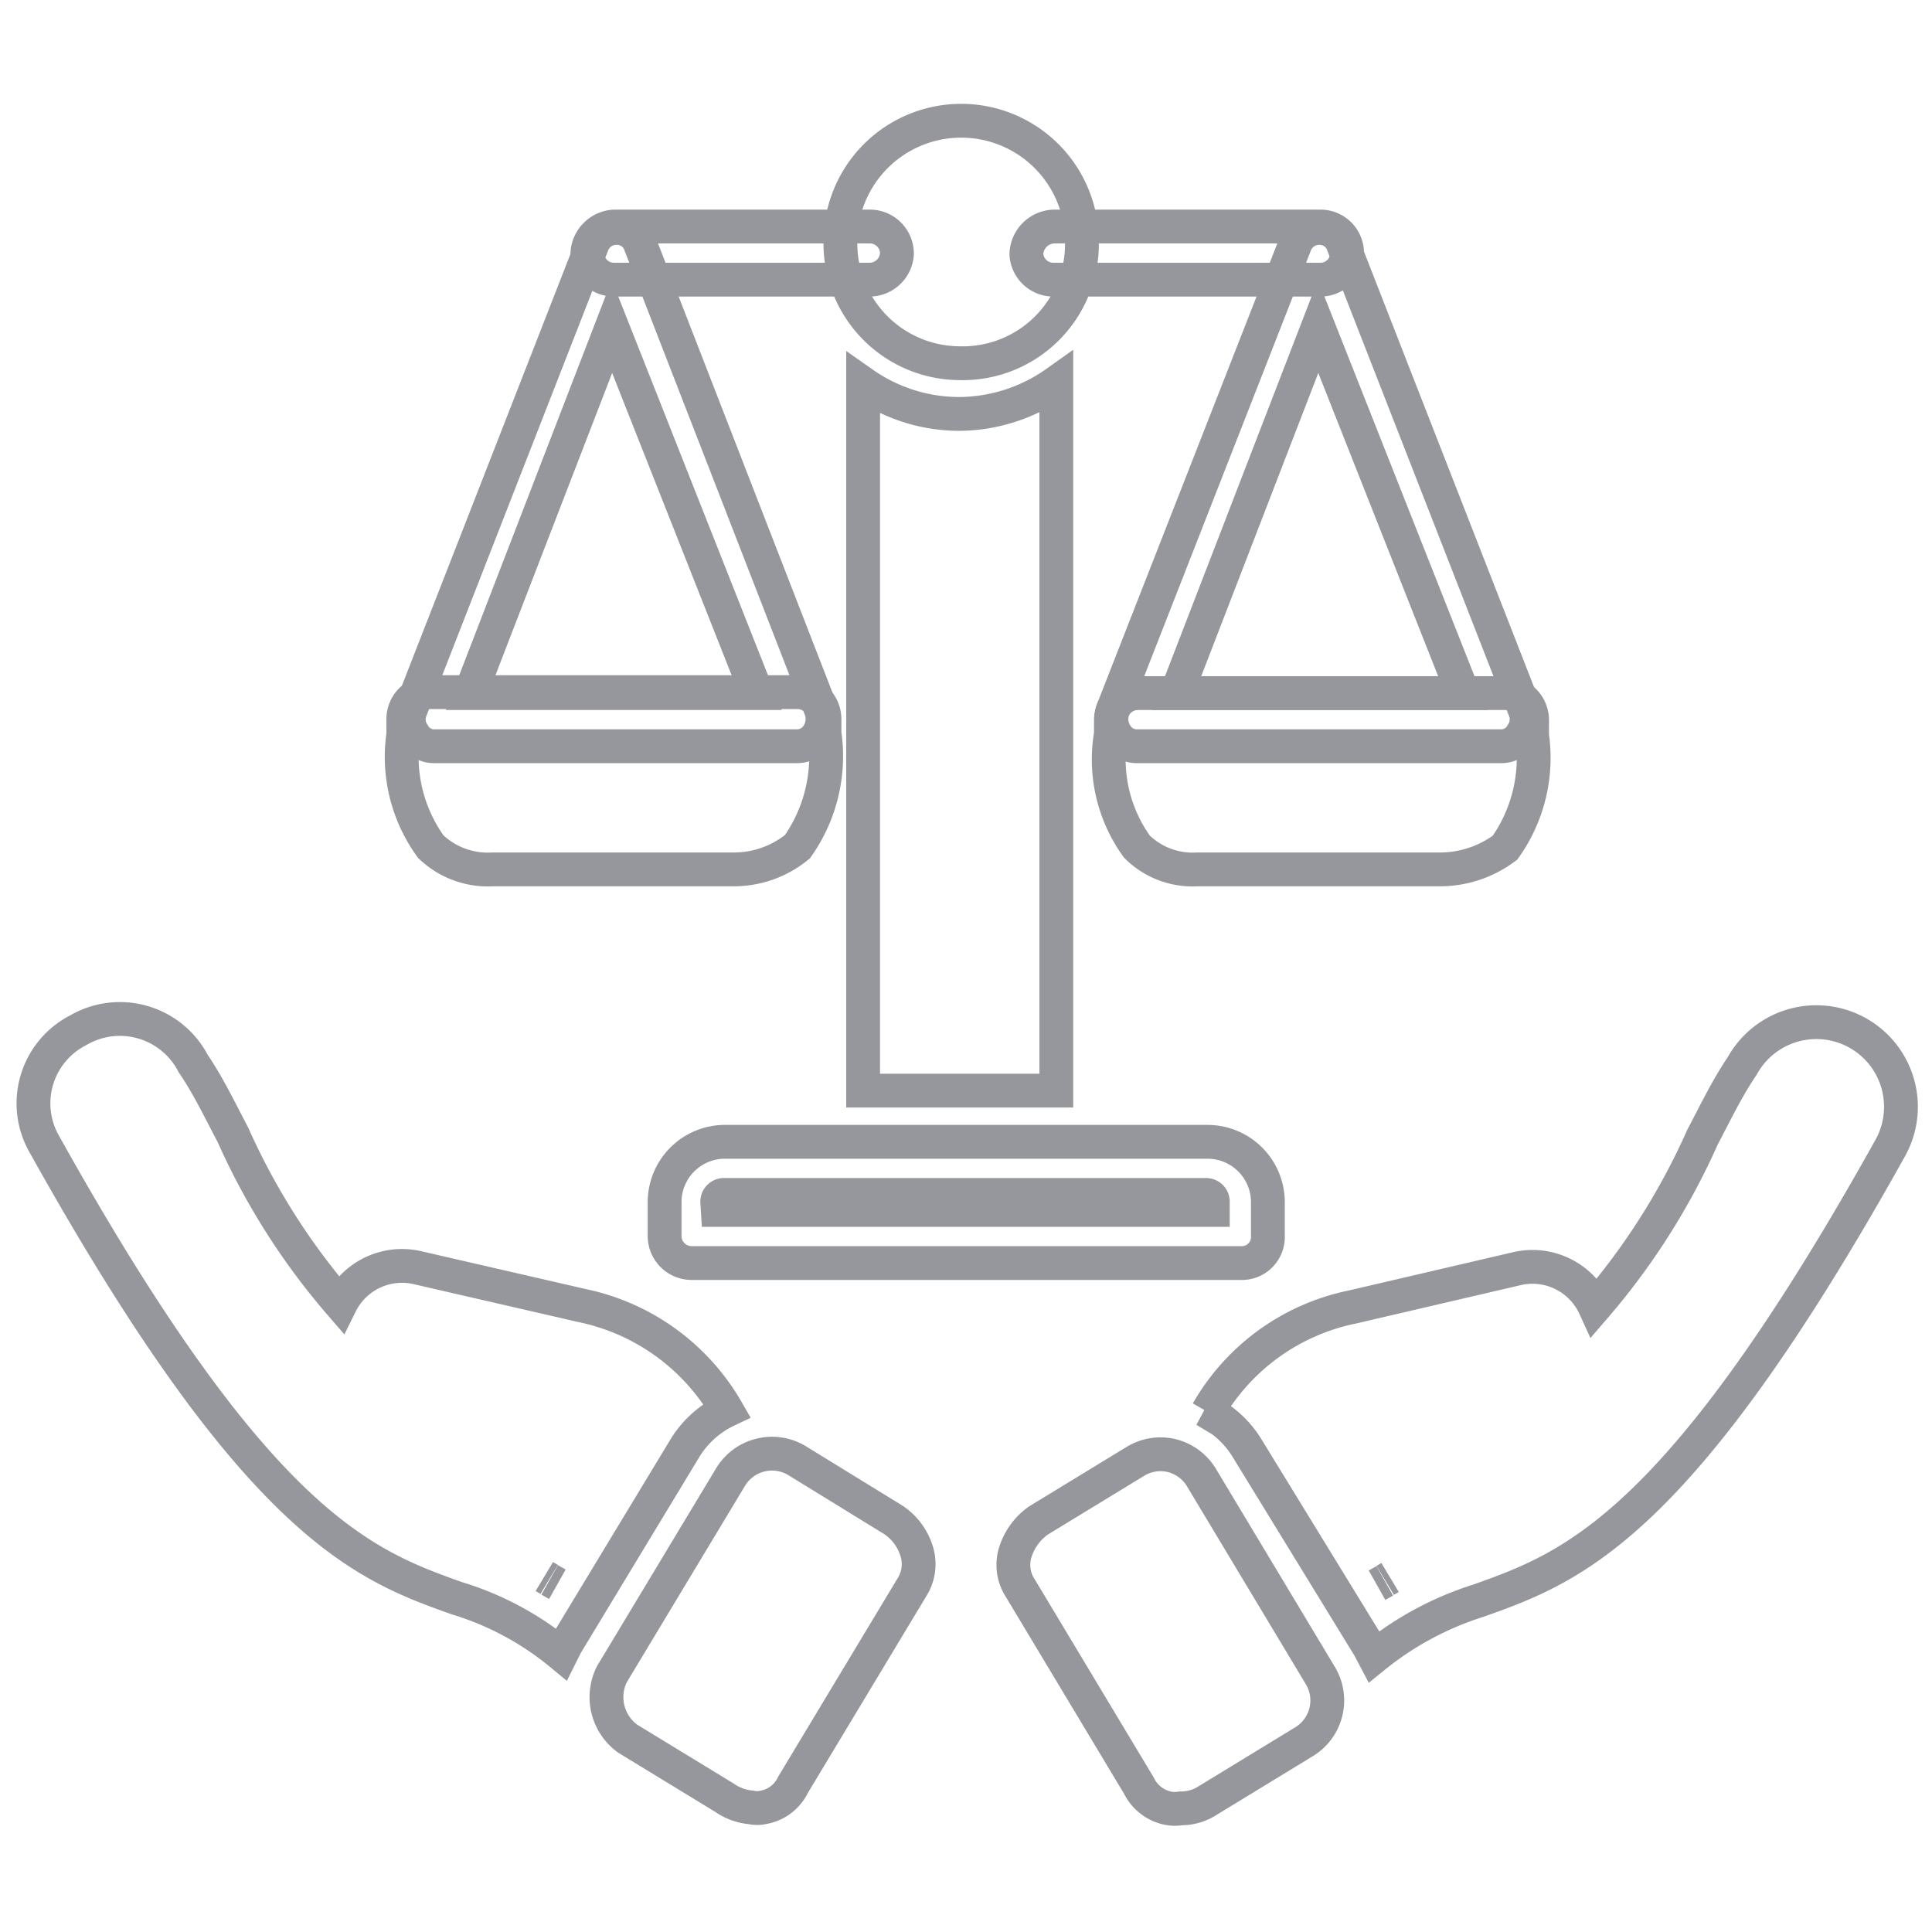 <?xml version="1.0" encoding="iso-8859-1"?>
<svg xmlns="http://www.w3.org/2000/svg" width="40" height="40" viewBox="0 0 40 40"><defs><style>.cls-1{fill:none;stroke:#95979d;stroke-miterlimit:10;stroke-width:0.7px;fill-rule:evenodd;}</style></defs><g id="Provably_Fair" data-name="Provably Fair"><path class="cls-1" d="M14.86,25.05H25.11v-.16a.14.14,0,0,0-.15-.15H15a.14.14,0,0,0-.15.15Z"/><path class="cls-1" d="M25.68,26.15H14.32a.56.56,0,0,1-.56-.57v-.69A1.25,1.25,0,0,1,15,23.64H25a1.25,1.25,0,0,1,1.25,1.25v.69A.54.54,0,0,1,25.68,26.15Z"/><path class="cls-1" d="M17.87,22.58V7.94a3.47,3.47,0,0,0,2,.63,3.51,3.51,0,0,0,2-.65V22.58Z"/><path class="cls-1" d="M19.87,7.52A2.48,2.48,0,0,1,17.4,5a2.48,2.48,0,1,1,5,0A2.47,2.47,0,0,1,19.87,7.52Z"/><path class="cls-1" d="M27.31,5.79H21.82a.56.56,0,0,1-.57-.53.59.59,0,0,1,.57-.57h5.52a.55.55,0,1,1,0,1.1ZM18,5.79H12.72a.55.55,0,0,1-.56-.53.59.59,0,0,1,.56-.57H18a.56.56,0,0,1,.57.57A.57.57,0,0,1,18,5.79Z"/><path class="cls-1" d="M15.2,18h-5a1.71,1.71,0,0,1-1.28-.47,3.17,3.17,0,0,1-.57-2.32v-.31a.56.56,0,0,1,.57-.57h7.59a.56.56,0,0,1,.56.57v.28a3.25,3.25,0,0,1-.56,2.35A2.08,2.08,0,0,1,15.2,18Z"/><path class="cls-1" d="M16.49,15.45H9a.49.49,0,0,1-.44-.25.53.53,0,0,1-.06-.5l3.76-9.63a.53.53,0,0,1,.5-.35.51.51,0,0,1,.5.35L17,14.7a.6.6,0,0,1-.06.5.51.51,0,0,1-.44.25Zm-6.75-1.1h5.93l-3-7.59Z"/><path class="cls-1" d="M29.79,18h-5a1.64,1.64,0,0,1-1.25-.47A3.08,3.08,0,0,1,23,15.2v-.28a.56.56,0,0,1,.57-.57h7.59a.56.56,0,0,1,.56.57v.31a3.21,3.21,0,0,1-.56,2.32A2.25,2.25,0,0,1,29.79,18Z"/><path class="cls-1" d="M31.07,15.45H23.54a.51.51,0,0,1-.44-.25.6.6,0,0,1-.06-.5l3.77-9.63a.53.53,0,0,1,.5-.35h0a.51.51,0,0,1,.5.35l3.76,9.63a.53.53,0,0,1-.06.5.49.49,0,0,1-.44.25Zm-6.71-1.1h5.93l-3-7.59Z"/><path class="cls-1" d="M25,29.23a4.49,4.49,0,0,1,3-2.17l3.39-.79a1.42,1.42,0,0,1,1.63.79,14.25,14.25,0,0,0,2.23-3.52c.25-.47.5-1,.82-1.47a1.75,1.75,0,0,1,3.07,1.69c-4.39,7.88-6.59,8.69-8.53,9.38a6.56,6.56,0,0,0-2.16,1.16l-.1-.19L25.83,30a2.05,2.05,0,0,0-.88-.8Zm3.51,3.59.16-.09-.16.09Zm.17-.1.1-.06Z"/><path class="cls-1" d="M24.45,37.44a.74.74,0,0,1-.25,0,.86.86,0,0,1-.62-.47l-2.45-4.08a.88.88,0,0,1-.1-.78,1.27,1.27,0,0,1,.47-.63l2-1.22a1,1,0,0,1,.73-.13,1,1,0,0,1,.65.47l2.45,4.08A1,1,0,0,1,27,36.06l-2,1.22A1,1,0,0,1,24.45,37.44Z"/><path class="cls-1" d="M15.05,29.2a4.52,4.52,0,0,0-3-2.17l-3.39-.78A1.42,1.42,0,0,0,7.05,27a14.17,14.17,0,0,1-2.23-3.51c-.25-.47-.5-1-.82-1.47a1.71,1.71,0,0,0-2.38-.69,1.7,1.7,0,0,0-.69,2.38c4.39,7.87,6.59,8.69,8.53,9.38a6.21,6.21,0,0,1,2.16,1.16l.1-.2L14.17,30a2.05,2.05,0,0,1,.88-.8Zm-3.51,3.6-.16-.09.16.09Zm-.17-.1-.1-.06Z"/><path class="cls-1" d="M15.55,37.42a.57.57,0,0,0,.25,0,.84.84,0,0,0,.62-.47l2.45-4.07a.9.9,0,0,0,.1-.79,1.21,1.21,0,0,0-.47-.62l-2-1.23a1,1,0,0,0-.73-.12,1,1,0,0,0-.65.47l-2.45,4.07A1.06,1.06,0,0,0,13,36l2,1.22A1.13,1.13,0,0,0,15.55,37.42Z"/></g></svg>